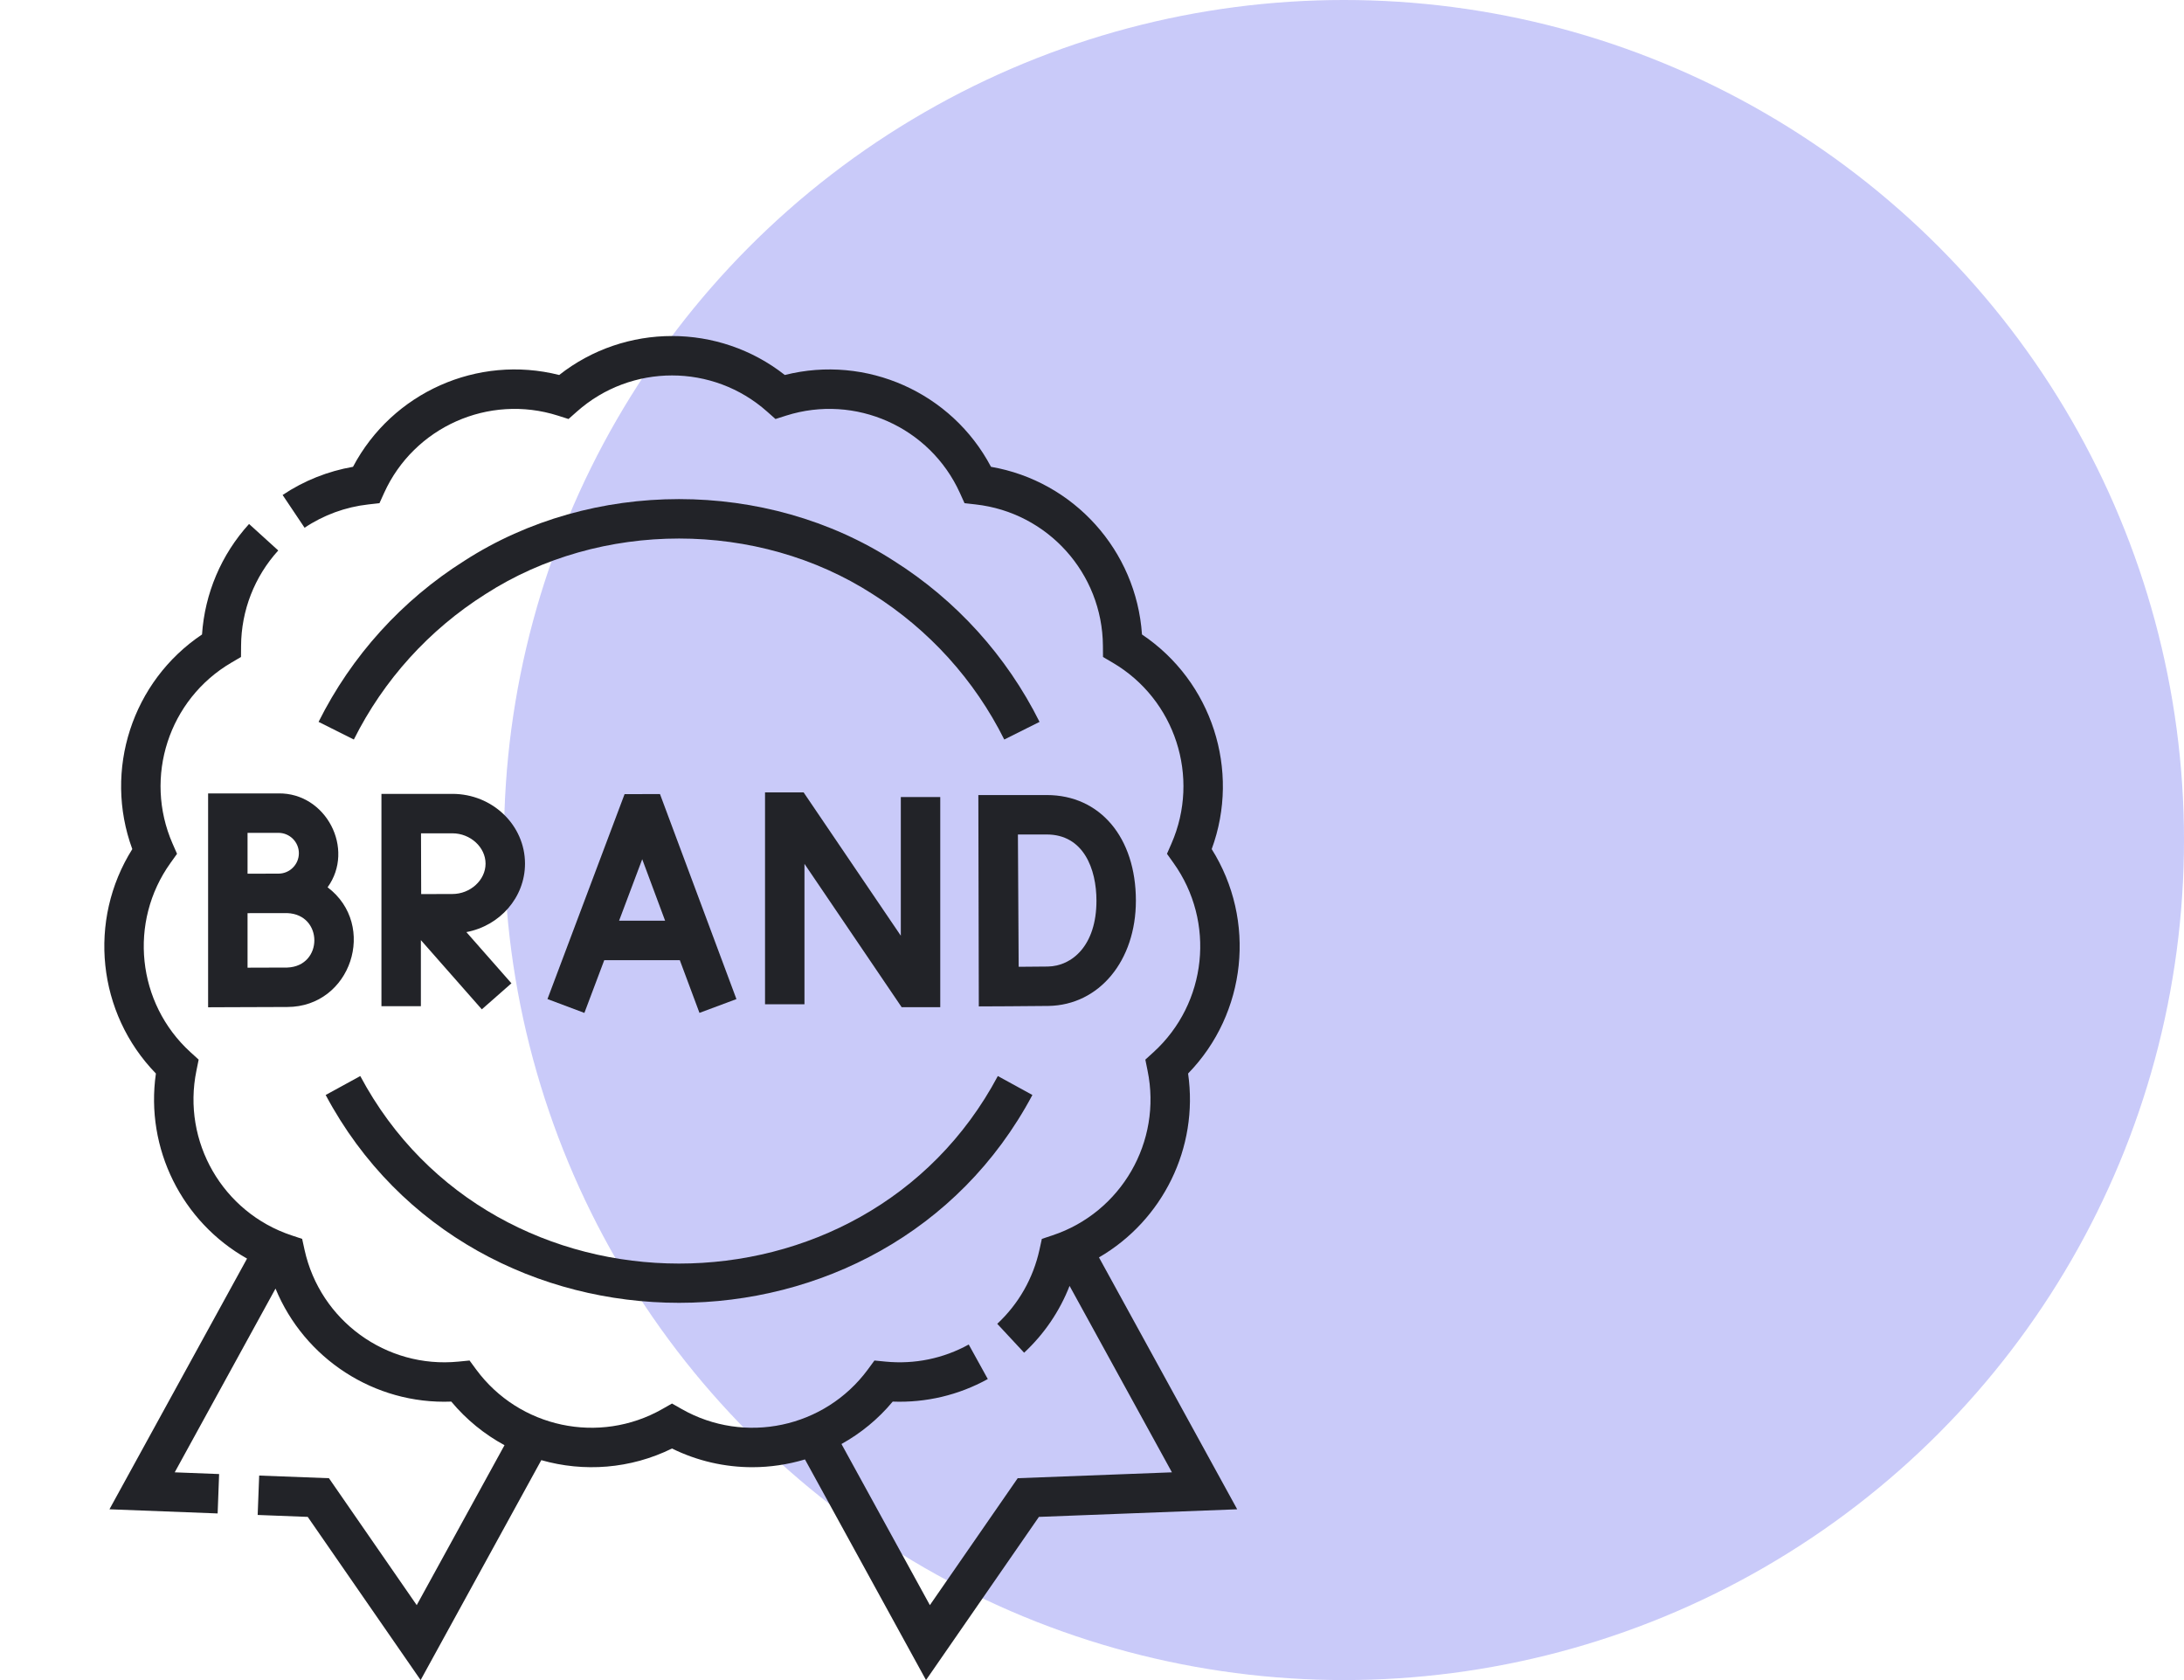 <svg width="52" height="40" viewBox="0 0 52 40" fill="none" xmlns="http://www.w3.org/2000/svg">
<circle opacity="0.3" cx="32" cy="20" r="20" fill="#4B4FE9"/>
<g clip-path="url(#clip0_5_292)">
<path d="M28.288 25.559C29.684 24.124 29.916 21.911 28.85 20.216C29.541 18.337 28.853 16.221 27.19 15.106C27.056 13.109 25.567 11.455 23.595 11.114C22.66 9.343 20.628 8.438 18.686 8.928C17.113 7.691 14.887 7.691 13.314 8.928C11.373 8.437 9.34 9.343 8.405 11.114C7.807 11.218 7.232 11.447 6.729 11.785L7.252 12.565C7.703 12.262 8.228 12.07 8.77 12.01L9.035 11.98L9.145 11.737C9.858 10.165 11.636 9.373 13.282 9.895L13.536 9.976L13.736 9.799C15.027 8.652 16.974 8.652 18.264 9.799L18.464 9.976L18.718 9.895C20.363 9.373 22.142 10.165 22.855 11.737L22.965 11.98L23.23 12.01C24.946 12.202 26.248 13.649 26.26 15.375L26.262 15.642L26.492 15.777C27.982 16.65 28.583 18.502 27.892 20.084L27.785 20.328L27.94 20.545C28.945 21.949 28.742 23.885 27.467 25.049L27.27 25.228L27.323 25.49C27.671 27.181 26.697 28.867 25.059 29.412L24.806 29.496L24.749 29.756C24.599 30.436 24.252 31.045 23.744 31.518L24.384 32.206C24.864 31.759 25.231 31.217 25.466 30.615L27.903 35.054L24.231 35.194L22.14 38.216L20.035 34.38C20.491 34.126 20.907 33.789 21.255 33.37C22.046 33.4 22.823 33.217 23.519 32.833L23.065 32.011C22.46 32.345 21.776 32.485 21.085 32.418L20.82 32.392L20.662 32.607C19.637 33.996 17.733 34.401 16.232 33.548L16 33.416L15.768 33.548C14.267 34.401 12.363 33.996 11.338 32.607L11.18 32.392L10.915 32.418C9.196 32.588 7.622 31.442 7.251 29.756L7.194 29.496L6.941 29.412C5.303 28.867 4.329 27.181 4.677 25.49L4.73 25.228L4.533 25.049C3.258 23.885 3.055 21.948 4.06 20.545L4.215 20.328L4.108 20.084C3.417 18.502 4.018 16.65 5.508 15.777L5.738 15.642L5.74 15.375C5.745 14.534 6.06 13.728 6.625 13.106L5.93 12.475C5.268 13.203 4.876 14.13 4.81 15.106C3.147 16.221 2.459 18.337 3.15 20.216C2.084 21.911 2.316 24.124 3.712 25.559C3.454 27.35 4.338 29.096 5.882 29.965L2.606 35.934L5.182 36.033L5.217 35.095L4.16 35.054L6.56 30.679C7.246 32.346 8.913 33.442 10.745 33.37C11.106 33.803 11.538 34.151 12.012 34.408L9.922 38.216L7.832 35.194L6.171 35.131L6.135 36.069L7.327 36.115L10.015 40L12.888 34.764C13.898 35.052 15.007 34.976 16 34.487C16.61 34.788 17.265 34.932 17.913 34.932C18.338 34.932 18.76 34.868 19.166 34.747L22.048 40L24.736 36.115L29.457 35.934L26.166 29.937C27.68 29.059 28.543 27.331 28.288 25.559Z" fill="#222328"/>
<path d="M7.754 26.07C11.272 32.669 21.065 32.667 24.581 26.07L23.758 25.619C20.584 31.573 11.751 31.571 8.578 25.619L7.754 26.07Z" fill="#222328"/>
<path d="M21.28 13.352C18.242 11.393 14.094 11.393 11.056 13.352C9.569 14.29 8.369 15.617 7.585 17.187L8.425 17.607C9.133 16.19 10.216 14.993 11.557 14.146C14.297 12.38 18.04 12.38 20.779 14.146C22.12 14.993 23.204 16.19 23.911 17.607L24.751 17.187C23.967 15.617 22.767 14.29 21.28 13.352Z" fill="#222328"/>
<path d="M16.186 22.86L16.654 24.115L17.534 23.787L15.714 18.906L14.871 18.907L13.035 23.786L13.914 24.116L14.387 22.86H16.186ZM15.291 20.457L15.836 21.921H14.74L15.291 20.457Z" fill="#222328"/>
<path d="M21.468 23.98H22.387V18.977H21.448V22.278L19.134 18.866L18.215 18.866V23.911H19.154V20.567L21.468 23.98Z" fill="#222328"/>
<path d="M27.045 21.444C27.045 19.939 26.192 18.929 24.923 18.929H23.294L23.305 23.961C23.305 23.961 24.636 23.956 24.965 23.95C26.171 23.929 27.045 22.875 27.045 21.444ZM24.254 23.018L24.236 19.868H24.923C25.795 19.868 26.106 20.682 26.106 21.444C26.106 22.513 25.525 23.002 24.949 23.012C24.79 23.014 24.504 23.017 24.254 23.018Z" fill="#222328"/>
<path d="M4.955 18.89V20.801V21.745V23.982L5.426 23.98C5.427 23.98 6.535 23.975 6.841 23.975C8.36 23.972 8.996 22.029 7.8 21.125C8.458 20.212 7.764 18.873 6.63 18.89H4.955ZM6.841 23.036C6.667 23.036 6.236 23.037 5.894 23.039V21.741C5.994 21.741 6.099 21.74 6.2 21.74H6.841C7.699 21.773 7.699 23.003 6.841 23.036ZM7.116 20.314C7.116 20.582 6.898 20.8 6.63 20.8C6.543 20.8 6.38 20.8 6.202 20.801H5.894V19.829H6.63C6.898 19.829 7.116 20.047 7.116 20.314Z" fill="#222328"/>
<path d="M12.5 20.562C12.5 19.646 11.725 18.901 10.772 18.901H9.082L9.082 23.956H10.021V22.383L11.472 24.031L12.177 23.411L11.104 22.192C11.899 22.043 12.5 21.369 12.5 20.562ZM10.771 21.285C10.6 21.285 10.291 21.286 10.028 21.287C10.027 21.029 10.025 20.11 10.024 19.84H10.771C11.199 19.84 11.561 20.171 11.561 20.562C11.561 20.954 11.199 21.285 10.771 21.285Z" fill="#222328"/>
</g>
<defs>
<clipPath id="clip0_5_292">
<rect width="32" height="32" fill="white" transform="translate(0 8)"/>
</clipPath>
</defs>
</svg>
